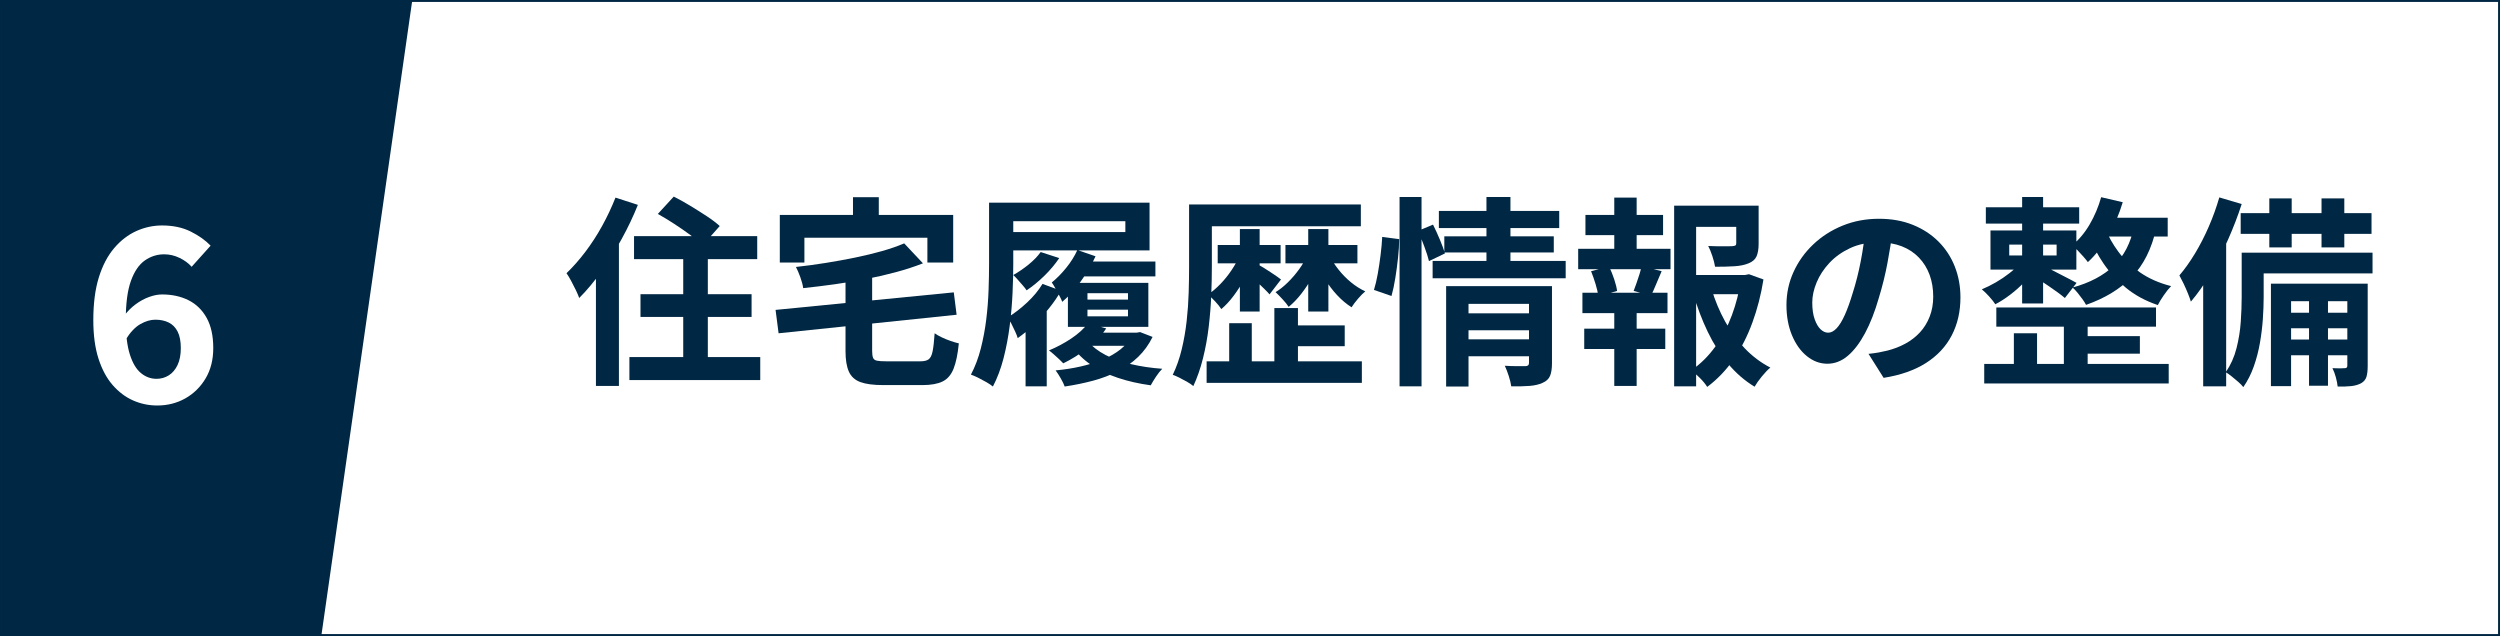 <?xml version="1.0" encoding="UTF-8"?><svg id="_レイヤー_2" xmlns="http://www.w3.org/2000/svg" width="322.402" height="82.016" viewBox="0 0 322.402 82.016"><rect x="0" y="0" width="322.402" height="82.016" fill="#808080" stroke="none"/><defs><style>.cls-1{fill:#002743;}.cls-2{isolation:isolate;}.cls-3,.cls-4{fill:#fff;}.cls-4{stroke:#002743;stroke-miterlimit:10;stroke-width:.25px;}</style></defs><g id="_レイヤー_1-2"><g id="chouki_point06"><rect id="_長方形_80" class="cls-4" x=".125" y=".125" width="322.152" height="81.766"/><path id="_パス_83" class="cls-1" d="M.139.124h53.015l-11.7,81.766H.139V.124Z"/><g id="_6" class="cls-2"><g class="cls-2"><path class="cls-3" d="M20.28,52.293c-1.096,0-2.134-.217-3.115-.65-.982-.435-1.86-1.096-2.635-1.984-.775-.888-1.385-2.025-1.829-3.41-.445-1.384-.667-3.038-.667-4.96,0-2.148.237-3.988.713-5.518s1.137-2.79,1.984-3.782c.847-.992,1.803-1.726,2.867-2.201,1.064-.475,2.165-.713,3.302-.713,1.405,0,2.63.259,3.674.775,1.043.517,1.906,1.126,2.588,1.829l-2.448,2.728c-.394-.454-.91-.837-1.551-1.146-.641-.311-1.302-.466-1.983-.466-.91,0-1.741.264-2.496.791-.754.527-1.354,1.405-1.798,2.635s-.666,2.92-.666,5.068c0,1.84.175,3.312.526,4.418s.826,1.906,1.427,2.402c.599.496,1.271.744,2.015.744.578,0,1.105-.149,1.581-.449.475-.3.853-.744,1.131-1.333.279-.59.419-1.318.419-2.186s-.135-1.57-.403-2.108c-.269-.537-.65-.93-1.146-1.178s-1.075-.372-1.736-.372c-.62,0-1.266.191-1.938.573-.672.383-1.308,1.06-1.906,2.03l-.187-3.1c.435-.578.931-1.074,1.488-1.488.559-.413,1.137-.729,1.736-.945.599-.217,1.157-.325,1.674-.325,1.281,0,2.418.248,3.41.744.992.495,1.771,1.255,2.341,2.278.567,1.022.852,2.32.852,3.891,0,1.509-.33,2.815-.991,3.921-.662,1.106-1.535,1.964-2.62,2.573s-2.289.914-3.611.914Z"/></g></g><g id="_住宅履歴情報の整備" class="cls-2"><g class="cls-2"><path class="cls-1" d="M79.374,25.483l2.887.937c-.59,1.474-1.287,2.942-2.094,4.407-.806,1.465-1.673,2.852-2.6,4.16-.928,1.309-1.885,2.457-2.873,3.444-.087-.26-.226-.589-.416-.987-.19-.399-.398-.807-.624-1.223s-.425-.745-.598-.988c.832-.797,1.642-1.716,2.431-2.756s1.512-2.157,2.171-3.354,1.23-2.409,1.716-3.641ZM76.852,32.66l2.964-2.964v20.071h-2.964v-17.107ZM81.168,46.049h16.874v2.964h-16.874v-2.964ZM81.766,30.45h15.886v2.964h-15.886v-2.964ZM82.598,37.937h14.326v2.938h-14.326v-2.938ZM84.834,27.589l2.055-2.236c.658.33,1.36.72,2.105,1.17.745.451,1.46.902,2.146,1.353.685.451,1.243.875,1.677,1.273l-2.21,2.496c-.382-.398-.901-.84-1.561-1.325-.658-.485-1.36-.971-2.105-1.456s-1.447-.91-2.106-1.274ZM88.11,31.359h3.172v16.589h-3.172v-16.589Z"/><path class="cls-1" d="M100.018,39.965l22.983-2.262.364,2.886-22.958,2.392-.39-3.016ZM100.564,27.719h22.36v6.136h-3.328v-3.197h-15.86v3.197h-3.172v-6.136ZM116.606,31.385l2.418,2.574c-1.058.416-2.21.793-3.458,1.131s-2.544.637-3.887.897c-1.344.26-2.7.485-4.069.676s-2.713.355-4.03.494c-.052-.398-.173-.862-.363-1.392-.191-.528-.382-.975-.572-1.339,1.265-.139,2.548-.312,3.848-.52s2.562-.438,3.783-.689c1.222-.251,2.37-.528,3.445-.832,1.074-.303,2.036-.637,2.886-1.001ZM109.04,35.389h3.433v9.854c0,.398.039.697.117.896.077.199.246.325.507.377.26.053.649.078,1.17.078h4.445c.469,0,.819-.086,1.054-.26.233-.173.402-.521.507-1.04.104-.521.19-1.291.26-2.314.243.174.546.348.91.521.364.174.745.329,1.144.468.399.139.755.243,1.066.312-.139,1.387-.364,2.474-.676,3.263-.312.788-.784,1.339-1.417,1.651-.633.312-1.504.468-2.613.468h-5.018c-1.283,0-2.275-.13-2.978-.391-.702-.26-1.195-.711-1.481-1.352s-.43-1.517-.43-2.626v-9.906ZM110.002,25.431h3.328v4.732h-3.328v-4.732Z"/><path class="cls-1" d="M127.552,26.133h3.12v7.853c0,1.144-.031,2.4-.092,3.77s-.182,2.778-.363,4.225c-.183,1.448-.447,2.848-.793,4.199-.348,1.353-.807,2.574-1.379,3.666-.207-.173-.485-.359-.831-.559-.348-.2-.702-.391-1.066-.572s-.676-.316-.937-.403c.537-1.022.963-2.145,1.274-3.366.312-1.223.546-2.471.702-3.744.156-1.274.256-2.531.299-3.771s.065-2.379.065-3.419v-7.878ZM129.97,26.133h18.277v6.162h-18.277v-2.366h15.157v-1.404h-15.157v-2.392ZM134.442,36.612l2.392.884c-.433.763-.953,1.521-1.56,2.274-.607.754-1.257,1.461-1.95,2.119-.693.659-1.387,1.231-2.08,1.716-.052-.208-.155-.48-.312-.818s-.321-.681-.494-1.027c-.174-.347-.329-.624-.468-.832.849-.52,1.681-1.161,2.496-1.924.814-.763,1.473-1.56,1.976-2.392ZM134.208,32.503l2.393.78c-.521.779-1.162,1.543-1.924,2.288-.764.745-1.525,1.369-2.288,1.872-.104-.174-.265-.382-.481-.624-.217-.243-.434-.49-.649-.741-.218-.251-.412-.455-.585-.611.676-.381,1.334-.832,1.976-1.352.641-.521,1.161-1.058,1.56-1.612ZM132.258,40.953l1.794-1.82.936.26v10.427h-2.729v-8.866ZM140.318,41.681l2.34.676c-.624.937-1.442,1.795-2.457,2.574-1.014.78-2.041,1.422-3.081,1.924-.121-.138-.295-.312-.52-.52-.226-.208-.46-.42-.702-.637-.243-.217-.451-.386-.624-.508,1.005-.416,1.963-.927,2.873-1.533s1.634-1.266,2.171-1.977ZM138.94,32.244l2.34.806c-.485,1.075-1.114,2.146-1.885,3.211-.771,1.066-1.573,1.954-2.405,2.665-.069-.19-.187-.442-.351-.754-.165-.312-.338-.633-.521-.962-.182-.329-.342-.589-.48-.78.641-.52,1.261-1.147,1.858-1.885.599-.736,1.079-1.504,1.443-2.301ZM146.038,42.904h.521l.468-.078,1.612.624c-.485.987-1.105,1.846-1.859,2.573-.754.729-1.621,1.344-2.6,1.847-.979.502-2.05.91-3.211,1.222-1.162.312-2.384.563-3.666.754-.104-.295-.273-.646-.508-1.053-.233-.407-.454-.75-.662-1.027,1.126-.104,2.205-.272,3.236-.507s1.984-.533,2.86-.896c.875-.364,1.638-.807,2.288-1.326.649-.521,1.157-1.127,1.521-1.82v-.312ZM137.718,36.481h10.374v5.668h-10.374v-5.668ZM140.292,44.021c.572.677,1.33,1.262,2.275,1.756.944.493,2.041.888,3.289,1.183s2.591.494,4.03.598c-.261.26-.529.599-.807,1.015s-.503.788-.676,1.117c-1.525-.208-2.938-.528-4.238-.962-1.3-.434-2.452-.992-3.458-1.677-1.005-.685-1.837-1.504-2.496-2.457l2.08-.572ZM138.836,33.725h10.166v1.924h-10.166v-1.924ZM140.24,37.807v.832h5.227v-.832h-5.227ZM140.24,39.939v.858h5.227v-.858h-5.227ZM140.24,42.904h6.422v1.689h-6.422v-1.689Z"/><path class="cls-1" d="M153.344,26.368h2.938v8.034c0,1.109-.025,2.326-.078,3.652-.052,1.326-.16,2.688-.325,4.082-.164,1.396-.411,2.752-.74,4.069-.33,1.316-.746,2.513-1.248,3.588-.191-.174-.446-.352-.768-.533-.32-.182-.649-.359-.987-.533-.338-.173-.638-.303-.897-.39.485-1.005.871-2.102,1.157-3.289s.498-2.405.637-3.653.226-2.47.26-3.666c.035-1.195.053-2.305.053-3.327v-8.034ZM155.398,26.368h20.098v2.808h-20.098v-2.808ZM155.606,46.595h20.02v2.782h-20.02v-2.782ZM159.896,32.919l1.689.572c-.277.797-.633,1.599-1.065,2.404-.434.807-.906,1.552-1.417,2.236-.512.685-1.045,1.261-1.6,1.729-.19-.295-.454-.624-.793-.988-.338-.364-.646-.659-.923-.884.537-.364,1.07-.819,1.6-1.365.528-.546,1.009-1.145,1.442-1.794.434-.65.789-1.287,1.066-1.911ZM157.036,31.593h8.112v2.366h-8.112v-2.366ZM158.518,41.681h2.912v6.37h-2.912v-6.37ZM159.896,29.539h2.548v10.634h-2.548v-10.634ZM162.34,34.167c.138.069.346.19.624.364.276.173.567.359.87.559.304.199.581.386.832.559.251.174.43.304.533.391l-1.481,1.924c-.156-.19-.36-.407-.611-.65-.252-.242-.512-.493-.78-.754-.269-.26-.528-.502-.779-.728-.252-.226-.473-.416-.663-.572l1.456-1.092ZM164.342,39.731h3.042v8.606h-3.042v-8.606ZM168.58,32.919l1.716.572c-.295.763-.658,1.529-1.092,2.301s-.905,1.481-1.417,2.132c-.511.65-1.044,1.2-1.599,1.651-.191-.295-.455-.624-.793-.988s-.637-.667-.897-.91c.537-.329,1.066-.749,1.586-1.261.521-.511,1.001-1.07,1.443-1.677s.793-1.214,1.053-1.82ZM165.772,31.593h9.282v2.366h-9.282v-2.366ZM166.084,41.967h7.332v2.678h-7.332v-2.678ZM168.71,29.539h2.601v10.634h-2.601v-10.634ZM171.466,32.997c.312.606.701,1.205,1.17,1.794.468.589.996,1.127,1.586,1.612.589.485,1.204.875,1.846,1.17-.277.226-.59.542-.936.948-.348.408-.624.776-.832,1.105-.659-.416-1.283-.94-1.872-1.573-.59-.633-1.123-1.343-1.6-2.132-.477-.788-.871-1.581-1.183-2.379l1.82-.546Z"/><path class="cls-1" d="M178.252,30.553l2.185.286c0,.711-.048,1.508-.144,2.392-.095.885-.212,1.76-.351,2.626-.139.867-.304,1.639-.494,2.314l-2.262-.78c.19-.606.354-1.304.494-2.093.139-.788.26-1.599.363-2.431.104-.832.174-1.604.208-2.314ZM180.488,25.406h2.834v24.414h-2.834v-24.414ZM182.88,29.773l1.924-.806c.294.59.589,1.235.884,1.938.295.701.511,1.296.65,1.78l-2.055.988c-.121-.503-.32-1.127-.598-1.872s-.546-1.421-.806-2.028ZM184.752,33.647h17.16v2.236h-17.16v-2.236ZM185.558,27.2h15.521v2.21h-15.521v-2.21ZM186.26,30.475h14.117v2.08h-14.117v-2.08ZM186.494,36.897h11.128v2.288h-8.241v10.66h-2.887v-12.948ZM188.782,40.408h8.996v2.184h-8.996v-2.184ZM188.808,43.761h8.996v2.185h-8.996v-2.185ZM191.694,25.406h3.094v8.996h-3.094v-8.996ZM197.18,36.897h2.964v9.958c0,.677-.083,1.214-.247,1.612-.165.398-.49.702-.975.91-.451.208-1.006.338-1.664.39-.659.053-1.448.069-2.366.053-.052-.382-.161-.828-.325-1.34-.165-.511-.334-.948-.507-1.312.537.035,1.07.052,1.599.052h1.053c.312,0,.469-.139.469-.416v-9.906Z"/><path class="cls-1" d="M203.524,32.087h11.908v2.626h-11.908v-2.626ZM204.07,37.755h10.972v2.626h-10.972v-2.626ZM204.304,42.383h10.452v2.626h-10.452v-2.626ZM204.46,27.719h10.011v2.601h-10.011v-2.601ZM205.188,34.973l2.313-.598c.243.485.464,1.027.663,1.625s.325,1.104.377,1.521l-2.418.677c-.052-.434-.169-.949-.351-1.548-.182-.598-.377-1.156-.585-1.677ZM208.178,25.483h2.886v7.593h-2.886v-7.593ZM208.178,38.847h2.886v10.92h-2.886v-10.92ZM211.688,34.324l2.6.649c-.26.59-.503,1.162-.728,1.716-.226.556-.442,1.032-.65,1.431l-2.235-.599c.121-.312.246-.653.377-1.026.13-.373.255-.75.377-1.131.121-.382.208-.729.26-1.04ZM215.9,26.523h9.568v2.73h-6.734v20.566h-2.834v-23.297ZM217.46,35.467h7.931v2.47h-7.931v-2.47ZM224.506,35.467h.52l.52-.104,1.872.676c-.312,1.959-.788,3.813-1.43,5.563-.642,1.751-1.443,3.324-2.405,4.72-.962,1.395-2.102,2.587-3.419,3.574-.226-.363-.537-.745-.936-1.144s-.771-.729-1.118-.988c1.196-.832,2.231-1.858,3.107-3.081.875-1.222,1.586-2.569,2.132-4.043.546-1.473.932-2.998,1.157-4.576v-.598ZM220.736,37.313c.434,1.439,1.005,2.809,1.716,4.108s1.561,2.466,2.548,3.497c.988,1.031,2.089,1.859,3.303,2.483-.33.276-.693.658-1.093,1.144-.398.485-.711.927-.936,1.326-1.283-.78-2.427-1.772-3.432-2.978-1.006-1.204-1.877-2.573-2.613-4.107-.737-1.534-1.356-3.168-1.859-4.901l2.366-.572ZM223.908,26.523h2.886v4.914c0,.659-.087,1.192-.26,1.6s-.52.715-1.04.923c-.503.208-1.109.334-1.819.377-.711.043-1.543.065-2.496.065-.069-.416-.187-.876-.352-1.379-.165-.502-.342-.936-.533-1.3.434.018.862.03,1.287.039s.802.009,1.131,0,.555-.013.677-.013c.19-.018.325-.048.402-.091.078-.043.117-.135.117-.273v-4.862Z"/></g><g class="cls-2"><path class="cls-1" d="M244.085,29.696c-.174,1.317-.399,2.721-.676,4.212-.277,1.49-.65,2.999-1.118,4.523-.503,1.751-1.092,3.259-1.768,4.524-.676,1.266-1.417,2.24-2.223,2.925s-1.686,1.027-2.639,1.027-1.833-.325-2.639-.976c-.806-.649-1.448-1.547-1.924-2.69-.477-1.145-.715-2.444-.715-3.9,0-1.508.303-2.929.91-4.264.606-1.335,1.451-2.518,2.535-3.549,1.083-1.031,2.349-1.842,3.796-2.432,1.447-.589,3.012-.884,4.693-.884,1.612,0,3.063.26,4.355.78,1.291.52,2.396,1.239,3.315,2.158.918.918,1.621,1.993,2.106,3.224.485,1.23.728,2.557.728,3.978,0,1.82-.373,3.45-1.118,4.889s-1.851,2.626-3.315,3.562c-1.465.937-3.289,1.577-5.473,1.924l-1.95-3.094c.502-.052.944-.112,1.326-.182s.745-.147,1.092-.234c.832-.208,1.607-.507,2.327-.896.719-.391,1.347-.876,1.885-1.456.537-.581.958-1.262,1.261-2.041.303-.78.455-1.639.455-2.574,0-1.022-.156-1.959-.468-2.809-.312-.849-.771-1.59-1.378-2.223-.607-.633-1.344-1.118-2.21-1.456-.867-.338-1.864-.507-2.99-.507-1.387,0-2.609.247-3.666.741s-1.95,1.131-2.678,1.911c-.728.779-1.279,1.62-1.651,2.521s-.559,1.76-.559,2.574c0,.867.104,1.591.312,2.171.208.581.463,1.014.767,1.3s.628.43.975.43c.364,0,.724-.187,1.079-.56.355-.372.706-.939,1.053-1.703.346-.763.693-1.725,1.04-2.886.399-1.248.737-2.583,1.014-4.004s.477-2.808.598-4.16l3.536.104Z"/></g><g class="cls-2"><path class="cls-1" d="M260.516,33.959l1.924.832c-.399.537-.88,1.092-1.443,1.664-.563.572-1.166,1.101-1.807,1.586s-1.265.884-1.872,1.196c-.191-.295-.459-.633-.806-1.015-.347-.381-.659-.685-.936-.91.589-.242,1.191-.541,1.807-.896.615-.355,1.2-.75,1.755-1.184.555-.433,1.014-.857,1.378-1.273ZM255.888,46.933h23.79v2.522h-23.79v-2.522ZM256.096,26.731h12.038v2.106h-12.038v-2.106ZM256.694,29.721h11.076v5.044h-11.076v-5.044ZM257.448,39.654h20.592v2.47h-20.592v-2.47ZM259.112,31.541v1.404h6.11v-1.404h-6.11ZM259.71,42.981h2.99v5.383h-2.99v-5.383ZM260.776,25.406h2.704v13.728h-2.704v-13.728ZM263.584,34.324c.208.087.507.229.897.429.39.199.81.416,1.261.65.451.233.862.446,1.235.637.373.19.646.338.819.441l-1.508,1.95c-.243-.208-.542-.441-.897-.702-.355-.26-.737-.528-1.144-.806s-.802-.541-1.183-.793c-.381-.251-.702-.455-.962-.611l1.482-1.195ZM266.158,40.667h3.068v7.462h-3.068v-7.462ZM270.968,25.431l2.782.65c-.451,1.508-1.066,2.946-1.846,4.315-.78,1.37-1.664,2.505-2.652,3.406-.139-.19-.329-.425-.572-.702-.243-.276-.494-.55-.754-.818-.26-.269-.494-.481-.702-.638.884-.728,1.642-1.638,2.275-2.729s1.122-2.253,1.469-3.484ZM275.206,29.202l2.86.26c-.589,2.635-1.638,4.724-3.146,6.266-1.508,1.543-3.475,2.739-5.902,3.588-.104-.208-.256-.45-.455-.728s-.416-.559-.65-.845-.446-.507-.637-.663c2.218-.606,3.991-1.543,5.317-2.809,1.326-1.265,2.197-2.955,2.613-5.069ZM267.848,43.345h8.112v2.262h-8.112v-2.262ZM271.514,29.488c.381.987.936,1.976,1.664,2.964.728.987,1.655,1.876,2.782,2.665s2.47,1.382,4.03,1.78c-.277.278-.585.659-.923,1.145-.338.485-.603.919-.793,1.3-1.595-.537-2.968-1.282-4.121-2.236-1.153-.953-2.115-1.997-2.886-3.133-.771-1.135-1.356-2.258-1.755-3.367l2.002-1.117ZM271.02,28.083h8.528v2.418h-9.724l1.196-2.418Z"/><path class="cls-1" d="M286.204,25.457l2.886.857c-.486,1.509-1.071,3.034-1.755,4.576-.685,1.543-1.434,3.003-2.249,4.381s-1.664,2.587-2.548,3.627c-.069-.242-.191-.58-.364-1.014-.174-.433-.364-.866-.572-1.3s-.39-.789-.546-1.066c.693-.814,1.365-1.759,2.015-2.834.65-1.074,1.243-2.231,1.781-3.471.537-1.239.988-2.491,1.352-3.757ZM284.124,32.607l2.886-2.886.078.052v20.047h-2.964v-17.213ZM289.09,32.581h2.834v5.746c0,.866-.035,1.803-.104,2.808-.07,1.006-.195,2.032-.377,3.081-.182,1.049-.447,2.063-.793,3.042-.347.979-.797,1.867-1.352,2.665-.139-.19-.351-.412-.637-.663s-.577-.494-.871-.728c-.295-.234-.546-.412-.754-.533.641-.937,1.105-1.972,1.391-3.107.286-1.135.468-2.274.546-3.419.078-1.144.117-2.201.117-3.172v-5.72ZM288.96,27.486h16.874v2.678h-16.874v-2.678ZM290.364,32.581h15.6v2.678h-15.6v-2.678ZM292.652,25.587h2.886v6.318h-2.886v-6.318ZM292.86,36.585h11.076v2.262h-8.476v10.946h-2.6v-13.208ZM294.42,40.329h9.204v2.002h-9.204v-2.002ZM294.42,43.787h9.204v2.027h-9.204v-2.027ZM297.774,37.495h2.444v12.246h-2.444v-12.246ZM299.386,25.587h2.938v6.318h-2.938v-6.318ZM302.714,36.585h2.626v10.608c0,.571-.052,1.035-.156,1.391-.104.354-.338.637-.702.845-.364.19-.789.312-1.274.364s-1.066.069-1.742.052c-.035-.347-.113-.745-.234-1.196-.121-.45-.269-.841-.442-1.17.364.018.693.026.988.026s.502-.009.624-.026c.208,0,.312-.104.312-.312v-10.582Z"/></g></g></g></g></svg>